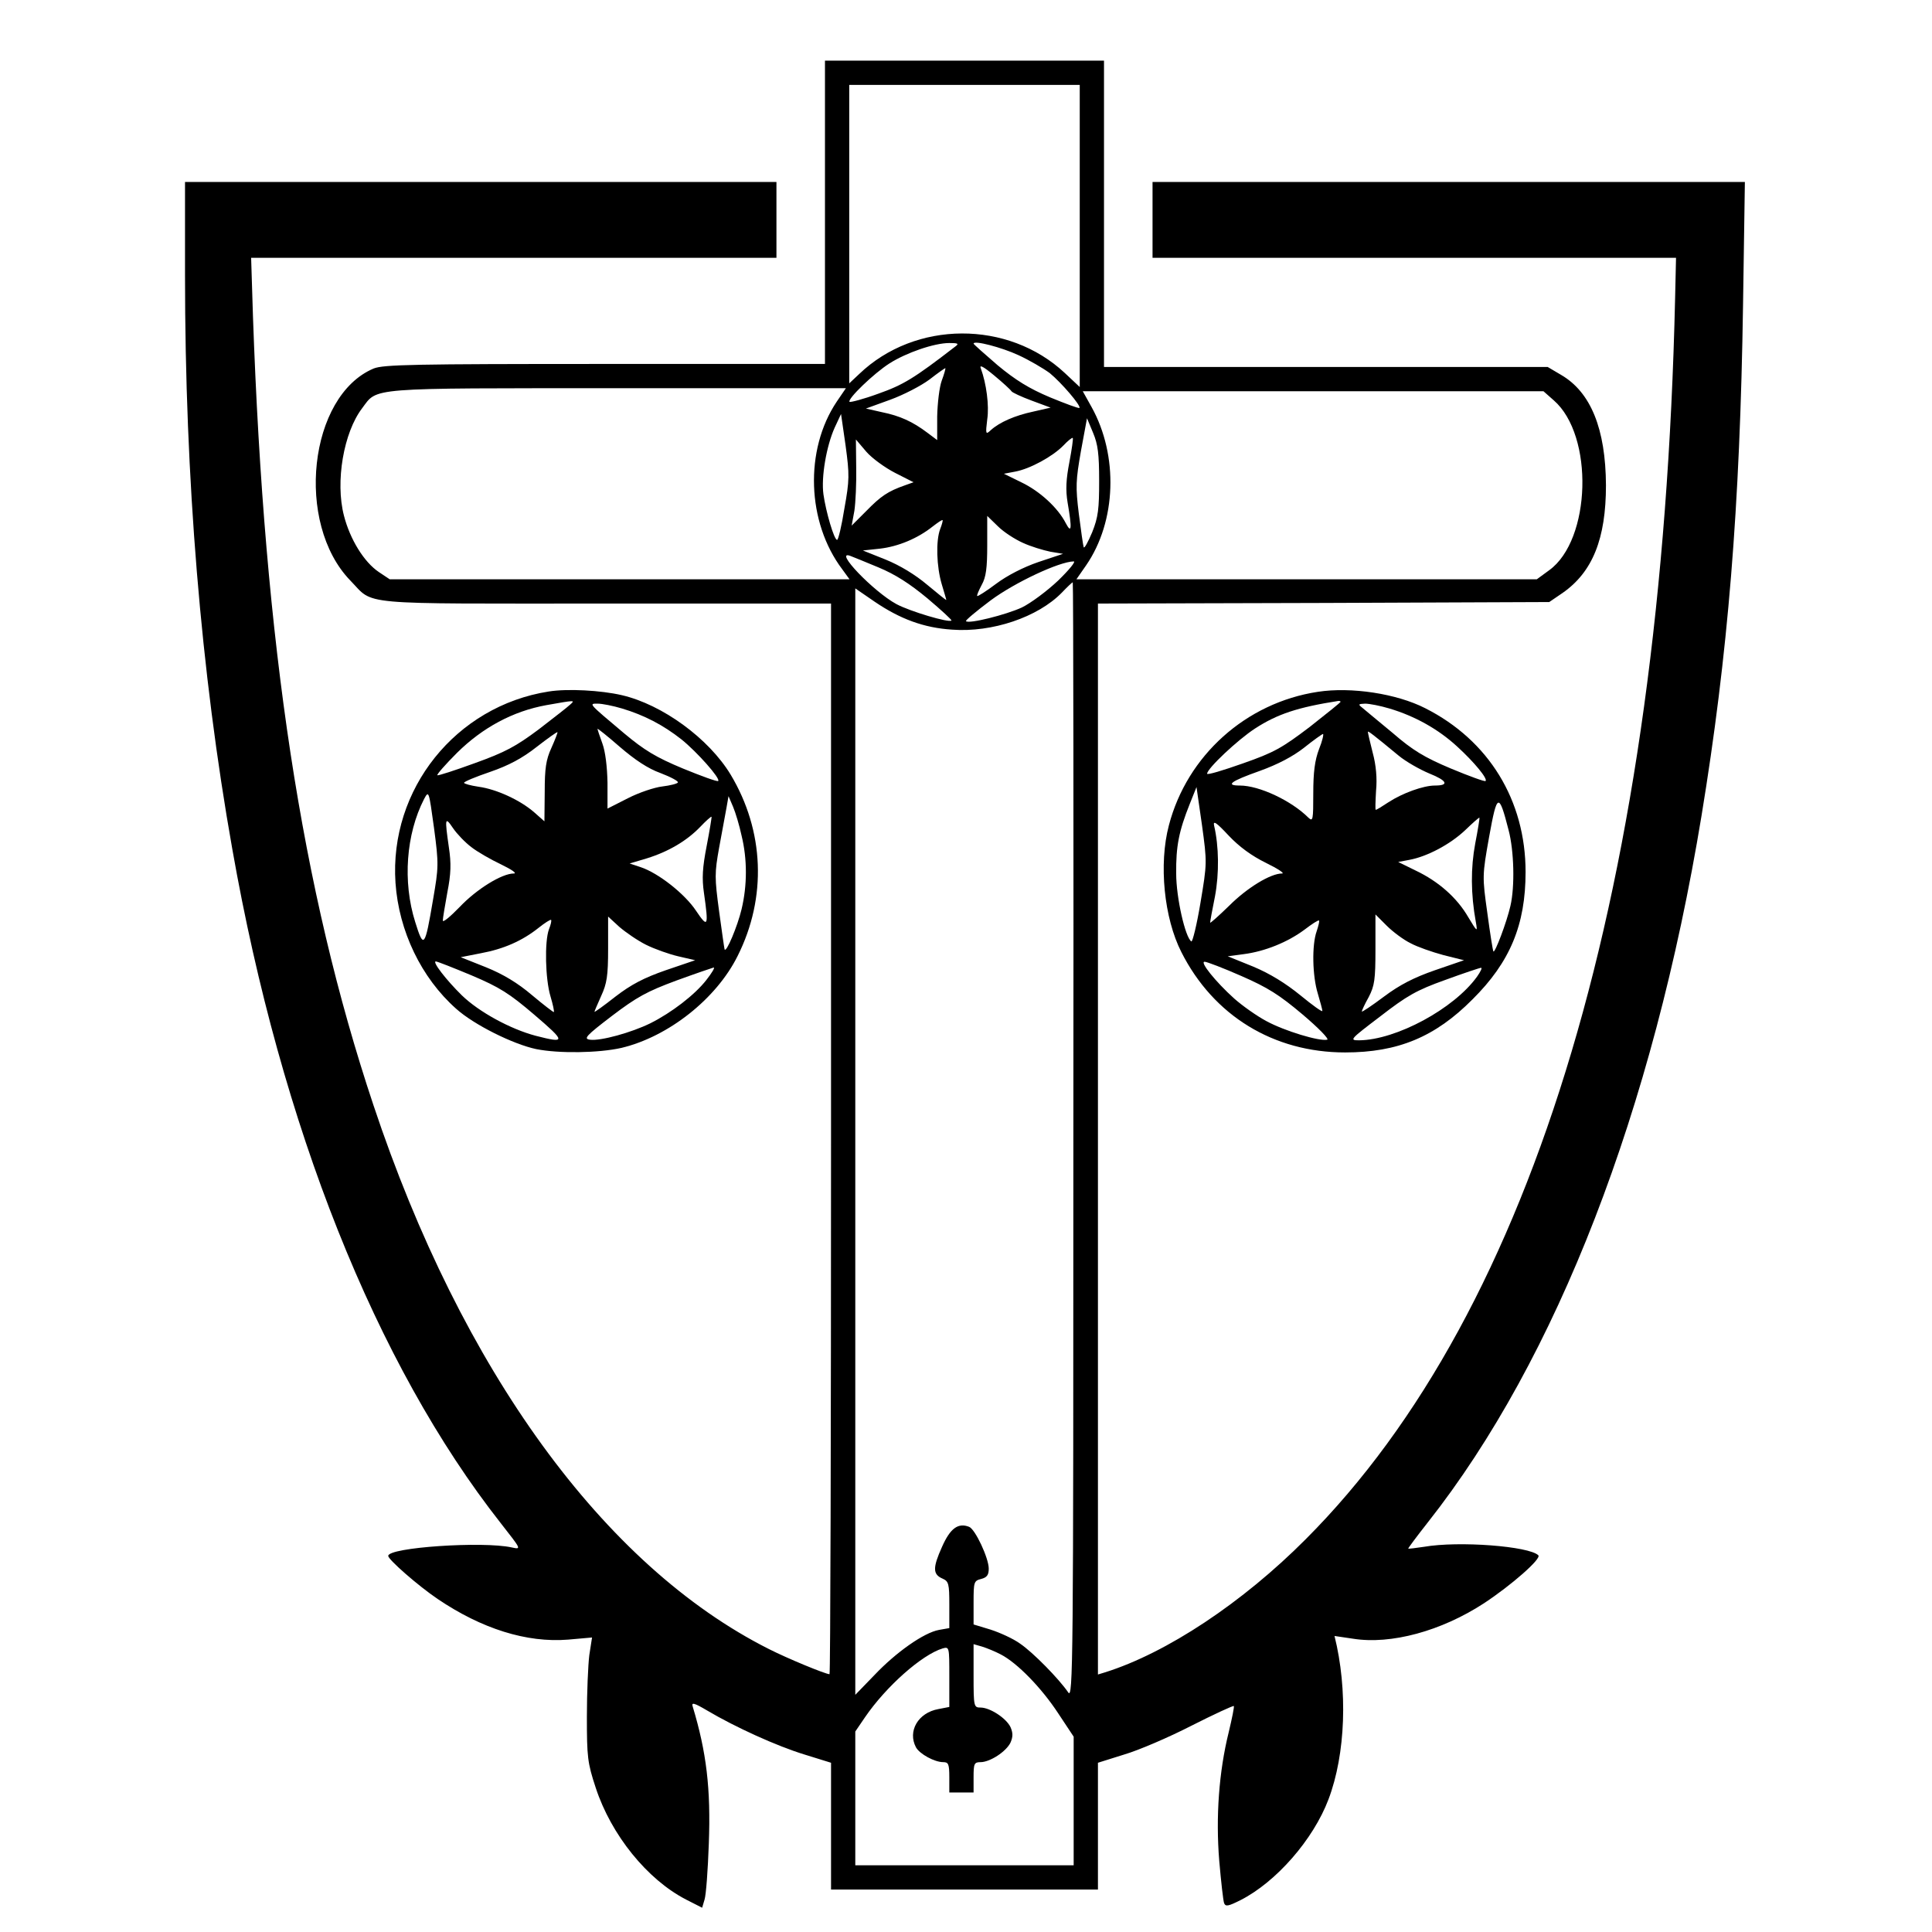 <?xml version="1.0" standalone="no"?>
<!DOCTYPE svg PUBLIC "-//W3C//DTD SVG 20010904//EN"
 "http://www.w3.org/TR/2001/REC-SVG-20010904/DTD/svg10.dtd">
<svg version="1.0" xmlns="http://www.w3.org/2000/svg"
 width="637pt" height="637pt" viewBox="0 0 637 637"
 preserveAspectRatio="xMidYMid meet">
<g transform="translate(0,637) scale(0.1,-0.1)"
fill="#000000" stroke="none">
<path d="M2720 5670 l0 -500 -725 0 c-633 0 -730 -2 -763 -15 -214 -90 -260
-510 -77 -699 81 -83 8 -76 843 -76 l742 0 0 -1765 c0 -971 -2 -1765 -5 -1765
-13 0 -139 52 -200 83 -544 274 -1013 920 -1304 1794 -237 710 -359 1515 -397
2601 l-6 192 866 0 866 0 0 125 0 125 -975 0 -975 0 0 -307 c0 -671 52 -1307
156 -1893 161 -914 473 -1698 885 -2222 68 -87 69 -87 36 -80 -95 21 -407 0
-407 -28 0 -12 98 -98 163 -142 145 -98 293 -145 430 -134 l79 7 -9 -58 c-4
-32 -8 -123 -8 -203 0 -133 2 -152 29 -234 51 -156 170 -303 298 -369 l53 -27
8 27 c5 16 11 98 14 184 7 182 -8 303 -53 452 -5 15 4 13 48 -13 91 -54 229
-117 321 -145 l87 -27 0 -209 0 -209 440 0 440 0 0 209 0 209 86 27 c48 14
148 57 222 95 75 38 138 67 140 65 2 -2 -6 -41 -17 -87 -32 -129 -43 -279 -31
-424 6 -69 13 -131 16 -139 5 -12 14 -10 54 10 118 60 240 200 290 332 57 150
64 363 20 539 0 0 27 -4 61 -9 125 -20 291 25 432 117 91 60 190 147 179 158
-30 30 -262 48 -377 28 -27 -4 -51 -7 -52 -6 -1 1 28 40 65 87 425 539 742
1357 902 2329 87 530 127 1015 137 1688 l6 402 -976 0 -977 0 0 -125 0 -125
863 0 863 0 -3 -132 c-44 -1931 -461 -3335 -1218 -4093 -208 -209 -458 -375
-662 -439 l-23 -7 0 1765 0 1766 744 2 744 3 44 30 c99 69 143 179 143 355 -1
186 -50 307 -148 364 l-44 26 -731 0 -732 0 0 505 0 505 -460 0 -460 0 0 -500z
m840 -78 l0 -498 -49 46 c-187 175 -493 174 -678 -3 l-33 -31 0 492 0 492 380
0 380 0 0 -498z m-411 -365 c-136 -105 -171 -126 -253 -155 -49 -18 -92 -29
-95 -27 -8 9 80 94 132 127 55 35 147 67 197 67 29 0 33 -2 19 -12z m209 -28
c35 -16 81 -43 103 -59 39 -32 104 -108 98 -115 -3 -2 -46 14 -97 35 -69 29
-114 57 -173 106 -43 37 -79 69 -79 71 0 12 92 -12 148 -38z m-23 -119 c2 -4
32 -18 67 -31 l62 -23 -57 -13 c-61 -13 -111 -35 -140 -61 -17 -16 -18 -14
-12 35 7 46 -3 119 -21 168 -6 14 8 7 44 -23 29 -24 54 -47 57 -52z m-230 35
c-8 -22 -14 -75 -15 -118 l0 -78 -32 24 c-49 37 -91 56 -150 68 l-53 12 80 29
c44 16 102 46 130 67 27 21 51 38 52 37 1 -1 -4 -20 -12 -41z m-346 -69 c-107
-159 -99 -398 18 -553 l24 -33 -758 0 -758 0 -36 24 c-49 33 -95 108 -115 186
-29 112 -1 274 60 354 52 69 10 66 843 66 l752 0 -30 -44z m2364 4 c133 -116
123 -460 -15 -560 l-41 -30 -759 0 -759 0 32 46 c100 145 107 362 18 522 l-29
52 760 0 759 0 34 -30z m-2339 -357 c-9 -57 -20 -103 -24 -103 -10 0 -37 93
-45 150 -8 57 10 160 37 220 l21 45 15 -104 c13 -96 13 -114 -4 -208z m840 92
c0 -93 -3 -120 -23 -170 -14 -33 -26 -55 -28 -49 -2 6 -9 55 -16 110 -11 89
-10 110 7 207 l20 108 20 -48 c16 -38 20 -70 20 -158z m-98 62 c-11 -57 -13
-92 -6 -134 15 -87 13 -104 -6 -68 -26 51 -86 106 -147 135 l-57 28 37 7 c49
9 124 50 159 86 15 16 29 27 31 25 2 -1 -3 -37 -11 -79z m-575 -36 l61 -31
-28 -10 c-57 -20 -80 -36 -127 -84 l-49 -49 9 49 c4 27 7 91 6 142 l-1 93 34
-40 c19 -22 62 -53 95 -70z m422 -231 c26 -12 66 -24 90 -29 l42 -7 -81 -27
c-50 -17 -104 -45 -140 -72 -32 -24 -60 -42 -62 -40 -2 2 5 18 15 37 14 25 18
55 18 130 l0 97 35 -34 c19 -19 56 -43 83 -55z m-273 46 c-15 -39 -12 -125 5
-182 8 -27 15 -50 15 -52 0 -2 -28 21 -63 50 -39 33 -90 64 -137 83 l-75 30
56 6 c61 7 125 34 174 73 17 13 31 23 33 21 1 -1 -2 -14 -8 -29z m-203 -127
c55 -23 102 -53 161 -102 45 -38 81 -71 79 -73 -8 -8 -136 30 -181 54 -76 41
-210 181 -152 159 8 -3 50 -20 93 -38z m592 -43 c-37 -35 -91 -75 -120 -89
-52 -24 -175 -55 -184 -45 -3 2 34 33 82 69 80 59 225 127 273 128 8 0 -15
-28 -51 -63z m50 -1848 c0 -1733 -1 -1842 -17 -1818 -30 44 -116 132 -159 161
-22 16 -66 36 -97 46 l-56 17 0 72 c0 68 1 72 25 78 19 5 25 13 25 34 0 35
-45 131 -65 138 -36 14 -62 -5 -89 -66 -31 -69 -31 -91 2 -105 20 -9 22 -17
22 -86 l0 -77 -34 -6 c-50 -9 -142 -74 -213 -149 l-63 -65 0 1824 0 1824 64
-44 c84 -57 162 -86 255 -92 132 -10 283 41 362 122 18 19 34 34 36 34 2 0 3
-829 2 -1842z m-239 -1693 c54 -28 134 -110 189 -194 l51 -77 0 -212 0 -212
-360 0 -360 0 0 221 0 220 32 47 c69 101 187 206 256 227 22 6 22 5 22 -93 l0
-100 -36 -7 c-67 -12 -102 -73 -74 -126 12 -22 61 -49 90 -49 17 0 20 -6 20
-50 l0 -50 40 0 40 0 0 50 c0 45 2 50 23 50 31 0 85 35 99 65 8 19 8 31 0 50
-14 30 -68 65 -99 65 -22 0 -23 3 -23 104 l0 105 28 -8 c16 -5 43 -16 62 -26z"/>
<path d="M1809 4090 c-306 -48 -526 -322 -505 -631 11 -159 85 -313 200 -415
59 -53 188 -117 264 -133 75 -15 206 -13 281 4 155 37 313 162 383 303 97 193
88 413 -23 598 -72 119 -225 231 -359 262 -69 16 -179 22 -241 12z m71 -43
c-8 -8 -55 -44 -104 -82 -75 -56 -110 -75 -210 -111 -66 -24 -121 -42 -124
-40 -2 3 27 36 65 74 84 83 184 137 294 157 96 17 96 17 79 2z m171 -13 c73
-22 135 -54 196 -102 52 -42 129 -129 121 -137 -3 -3 -55 16 -116 41 -89 37
-127 60 -194 116 -120 101 -117 98 -87 98 14 0 50 -7 80 -16z m127 -213 c34
-13 60 -27 57 -31 -2 -4 -26 -10 -51 -13 -26 -3 -77 -20 -114 -39 l-67 -34 0
85 c-1 53 -7 103 -17 130 -9 24 -16 46 -16 48 0 2 33 -24 73 -59 50 -43 93
-72 135 -87z m-360 83 c-18 -39 -22 -68 -22 -145 l-1 -97 -34 30 c-46 40 -124
76 -183 84 -27 4 -48 10 -48 13 0 4 39 20 86 36 61 21 106 45 153 82 36 28 67
50 69 49 1 -2 -8 -25 -20 -52z m-390 -499 c-27 -160 -31 -165 -59 -75 -42 133
-30 290 29 405 16 30 16 28 33 -95 16 -120 15 -130 -3 -235z m1017 210 c19
-77 19 -164 0 -243 -13 -55 -51 -146 -56 -132 -1 3 -9 59 -18 125 -15 112 -15
126 0 210 9 50 20 108 24 130 l7 40 15 -35 c8 -19 21 -62 28 -95z m-115 -34
c-14 -72 -16 -107 -9 -155 16 -112 13 -117 -26 -59 -37 56 -125 125 -183 144
l-36 12 57 17 c71 22 132 58 176 104 19 20 36 35 37 33 1 -1 -6 -44 -16 -96z
m-776 -4 c19 -15 64 -41 98 -57 35 -17 54 -30 42 -30 -39 0 -122 -51 -178
-110 -31 -32 -56 -53 -56 -45 0 7 7 49 15 93 12 61 13 95 5 148 -14 98 -13
103 14 63 13 -19 40 -47 60 -62z m576 -322 c28 -14 76 -31 106 -38 l56 -13
-97 -33 c-72 -25 -114 -47 -166 -87 -38 -30 -69 -52 -69 -50 0 2 10 25 22 52
19 41 23 67 23 155 l0 107 37 -34 c21 -18 60 -45 88 -59z m-320 51 c-15 -40
-12 -165 5 -221 8 -27 13 -50 11 -52 -1 -1 -34 24 -72 56 -47 40 -95 69 -152
92 l-83 33 66 13 c76 14 137 41 191 84 20 16 39 28 41 26 2 -3 -1 -16 -7 -31z
m-255 -152 c92 -39 124 -59 207 -130 104 -89 105 -95 4 -69 -83 22 -186 78
-243 133 -52 51 -99 112 -86 112 5 0 58 -21 118 -46z m774 -15 c-38 -49 -115
-108 -185 -143 -61 -30 -164 -59 -199 -54 -22 3 -13 13 72 78 83 63 116 81
213 117 63 23 119 42 123 43 5 0 -6 -18 -24 -41z"/>
<path d="M4345 4089 c-237 -36 -431 -210 -491 -440 -34 -128 -16 -306 41 -418
106 -210 304 -331 540 -331 174 0 297 51 420 175 124 123 175 246 175 420 0
236 -121 434 -331 540 -94 48 -244 71 -354 54z m75 -33 c0 -2 -46 -39 -102
-83 -91 -69 -117 -84 -220 -120 -65 -23 -118 -39 -118 -34 0 17 101 112 158
149 74 48 141 70 275 91 4 0 7 -1 7 -3z m161 -22 c84 -25 161 -68 223 -125 57
-52 102 -107 94 -114 -2 -3 -54 16 -114 41 -88 37 -126 60 -193 118 -47 39
-92 76 -100 83 -14 11 -12 12 10 13 14 0 50 -7 80 -16z m30 -155 c24 -20 70
-46 101 -59 60 -24 67 -40 19 -40 -38 0 -107 -25 -153 -55 -21 -14 -39 -25
-42 -25 -2 0 -1 28 1 63 4 40 0 85 -11 125 -9 35 -16 66 -16 69 0 4 14 -6 101
-78z m-262 21 c-14 -37 -19 -76 -19 -146 0 -87 -1 -94 -16 -80 -56 56 -162
106 -226 106 -49 0 -31 14 65 48 61 22 110 48 147 77 30 24 58 44 62 45 3 0
-2 -23 -13 -50z m-391 -507 c-12 -72 -26 -129 -30 -127 -20 13 -50 144 -50
224 -1 90 9 140 45 230 l22 55 18 -125 c17 -124 17 -126 -5 -257z m1016 240
c18 -68 21 -186 6 -250 -12 -53 -51 -156 -56 -150 -2 2 -11 59 -20 126 -17
121 -17 124 6 253 26 144 32 146 64 21z m-110 -44 c-15 -80 -15 -166 2 -259 6
-34 5 -34 -25 16 -37 64 -98 118 -174 154 l-57 28 37 7 c59 11 134 51 183 97
25 24 46 43 48 42 1 0 -5 -39 -14 -85z m-690 -64 c39 -19 63 -35 53 -35 -38 0
-115 -47 -174 -106 -35 -34 -63 -59 -63 -56 0 4 7 43 16 87 14 75 13 165 -3
233 -4 18 8 10 48 -33 35 -37 76 -67 123 -90z m477 -265 c22 -12 71 -29 108
-39 l68 -17 -96 -33 c-69 -24 -116 -48 -168 -87 -40 -30 -73 -52 -73 -49 0 3
10 25 23 48 19 37 22 57 22 157 l0 115 37 -37 c20 -20 56 -47 79 -58z m-310
39 c-16 -45 -14 -147 4 -205 8 -27 15 -53 15 -57 0 -5 -33 19 -72 51 -49 40
-101 72 -156 95 l-84 34 52 7 c71 9 146 40 200 80 25 19 46 33 49 31 2 -2 -2
-18 -8 -36z m-248 -147 c87 -38 125 -62 202 -127 52 -44 88 -81 81 -83 -26 -6
-141 29 -200 61 -32 17 -80 51 -107 75 -61 55 -115 122 -97 121 7 0 62 -21
121 -47z m777 -2 c-76 -106 -267 -209 -389 -210 -33 0 -30 3 70 79 88 68 119
86 214 120 60 22 114 40 118 40 5 1 -1 -12 -13 -29z"/>
</g>
</svg>
